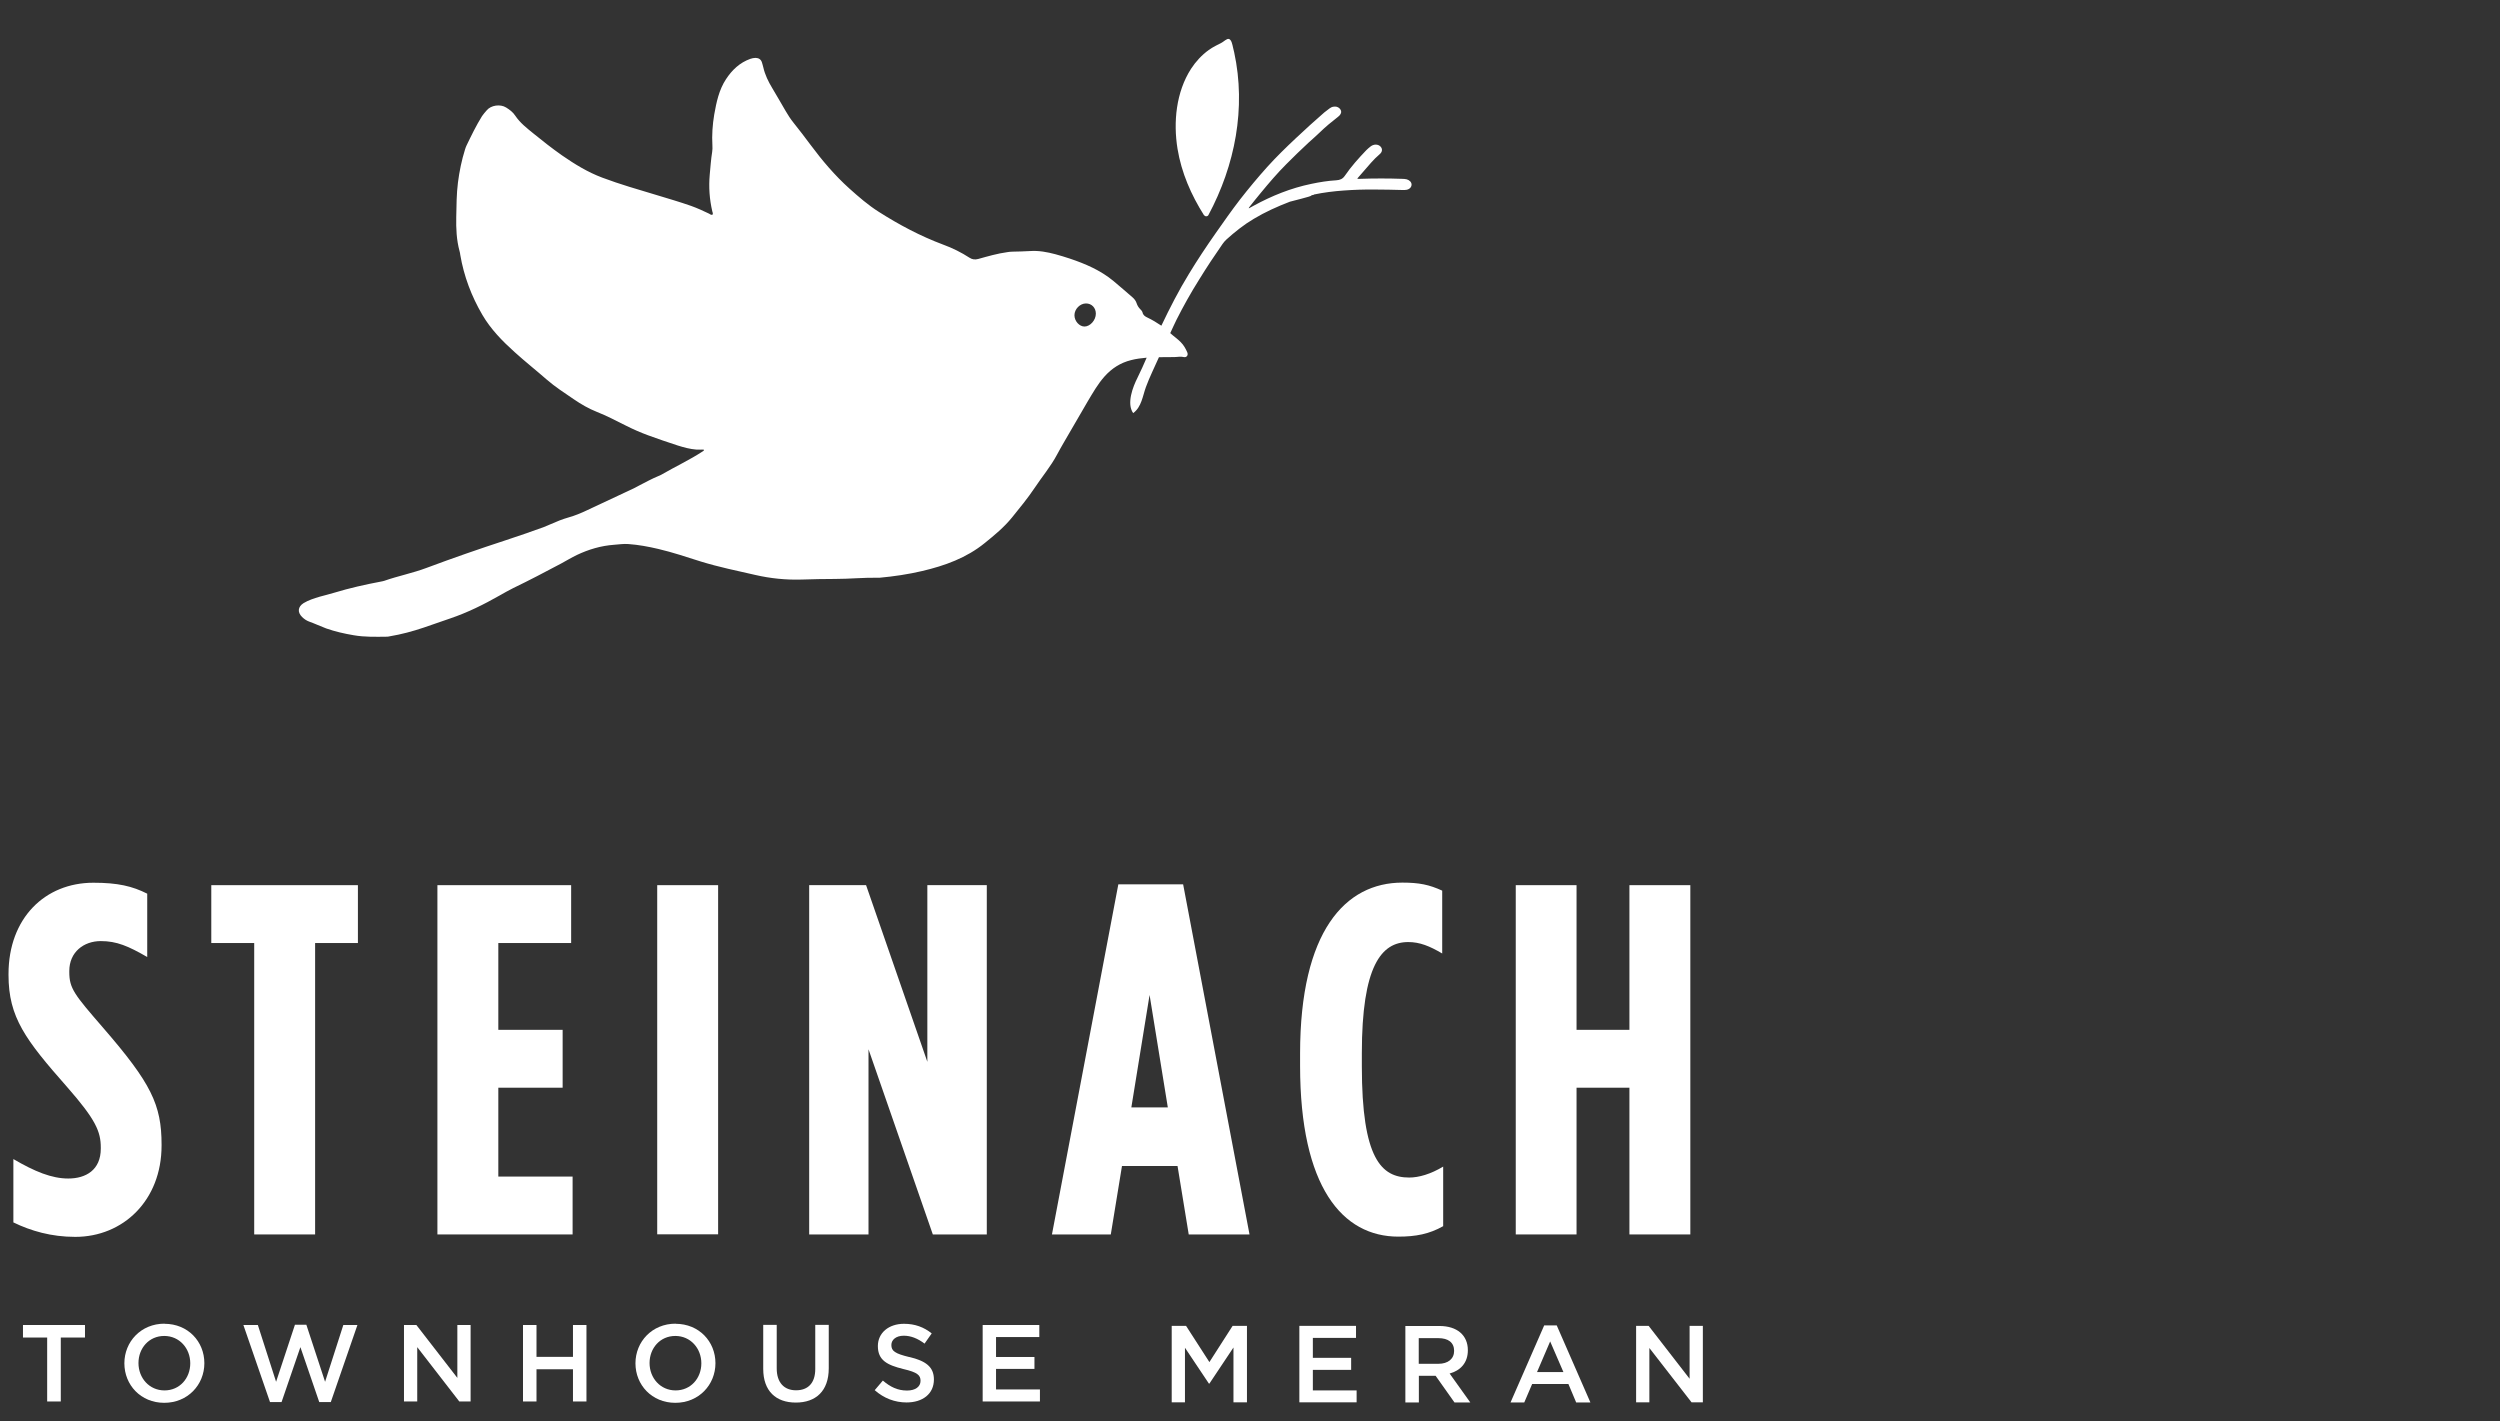 <?xml version="1.0" encoding="UTF-8"?>
<svg xmlns="http://www.w3.org/2000/svg" id="Livello_1" viewBox="0 0 205.64 116.89">
  <rect x="0" y="0" width="205.64" height="116.89" fill="#333333" stroke="none"/>
  <path d="M5.61,96.94c-1.35,0-2.75-.57-4.51-1.6v5.21c1.44.7,3.12,1.19,5.09,1.19,3.94,0,7.1-3,7.1-7.51v-.08c0-3.28-.86-5.05-4.8-9.6-2.38-2.75-2.79-3.24-2.79-4.6v-.08c0-1.56,1.19-2.46,2.59-2.46,1.31,0,2.26.41,3.82,1.31v-5.21c-1.23-.62-2.42-.9-4.43-.9-3.98,0-6.98,2.91-6.98,7.51v.08c0,3.49,1.4,5.33,4.8,9.19,2.38,2.71,2.79,3.69,2.79,5.01v.08c0,1.76-1.23,2.46-2.67,2.46Z" fill="#fff" stroke-width="0"></path>
  <polygon points="17.38 77.57 20.91 77.57 20.91 101.54 25.92 101.54 25.92 77.57 29.44 77.57 29.44 72.81 17.38 72.81 17.38 77.57" fill="#fff" stroke-width="0"></polygon>
  <polygon points="46.98 77.57 46.98 72.81 35.98 72.81 35.98 101.54 47.1 101.54 47.1 96.78 40.99 96.78 40.99 89.47 46.28 89.47 46.28 84.71 40.99 84.71 40.99 77.57 46.98 77.57" fill="#fff" stroke-width="0"></polygon>
  <rect x="54.06" y="72.81" width="5.01" height="28.72" fill="#fff" stroke-width="0"></rect>
  <polygon points="81.17 101.54 81.17 72.81 76.28 72.81 76.28 87.34 71.24 72.81 66.56 72.81 66.56 101.54 71.44 101.54 71.44 86.31 76.73 101.54 81.17 101.54" fill="#fff" stroke-width="0"></polygon>
  <path d="M118.71,95.96c-1.03.62-2.01.9-2.79.9-2.3,0-3.9-1.56-3.9-9.15v-1.07c0-7.18,1.6-9.15,3.82-9.15.94,0,1.76.33,2.79.94v-5.17c-1.07-.49-1.89-.66-3.28-.66-4.68,0-8.41,3.98-8.41,14.07v.98c0,10.01,3.49,14.07,8.08,14.07,1.44,0,2.54-.21,3.69-.86v-4.92Z" fill="#fff" stroke-width="0"></path>
  <polygon points="139.04 101.54 139.04 72.81 134.03 72.81 134.03 84.71 129.68 84.71 129.68 72.81 124.68 72.81 124.68 101.54 129.68 101.54 129.68 89.47 134.03 89.47 134.03 101.54 139.04 101.54" fill="#fff" stroke-width="0"></polygon>
  <polygon points="1.89 110.02 3.88 110.02 3.88 115.28 5 115.28 5 110.02 6.99 110.02 6.99 108.99 1.89 108.99 1.89 110.02" fill="#fff" stroke-width="0"></polygon>
  <path d="M13.53,108.88c-1.93,0-3.3,1.48-3.3,3.26s1.35,3.25,3.28,3.25,3.3-1.48,3.3-3.26-1.35-3.24-3.28-3.24ZM13.53,114.37c-1.25,0-2.14-1.02-2.14-2.25s.87-2.23,2.12-2.23,2.14,1.02,2.14,2.25-.87,2.23-2.12,2.23Z" fill="#fff" stroke-width="0"></path>
  <polygon points="26.74 113.66 25.2 108.97 24.26 108.97 22.71 113.66 21.21 108.99 20.02 108.99 22.21 115.33 23.16 115.33 24.71 110.81 26.26 115.33 27.21 115.33 29.4 108.99 28.24 108.99 26.74 113.66" fill="#fff" stroke-width="0"></polygon>
  <polygon points="37.62 113.34 34.25 108.99 33.23 108.99 33.23 115.28 34.32 115.28 34.32 110.81 37.78 115.28 38.71 115.28 38.71 108.99 37.62 108.99 37.62 113.34" fill="#fff" stroke-width="0"></polygon>
  <polygon points="47.13 111.61 44.13 111.61 44.13 108.99 43.02 108.99 43.02 115.28 44.13 115.28 44.13 112.63 47.13 112.63 47.13 115.28 48.24 115.28 48.24 108.99 47.13 108.99 47.13 111.61" fill="#fff" stroke-width="0"></polygon>
  <path d="M55.57,108.88c-1.93,0-3.3,1.48-3.3,3.26s1.35,3.25,3.28,3.25,3.3-1.48,3.3-3.26-1.35-3.24-3.28-3.24ZM55.57,114.37c-1.25,0-2.14-1.02-2.14-2.25s.87-2.23,2.12-2.23,2.14,1.02,2.14,2.25-.87,2.23-2.12,2.23Z" fill="#fff" stroke-width="0"></path>
  <path d="M67.06,112.61c0,1.16-.6,1.75-1.58,1.75s-1.59-.63-1.59-1.8v-3.58h-1.11v3.62c0,1.82,1.04,2.77,2.68,2.77s2.71-.94,2.71-2.82v-3.57h-1.11v3.62Z" fill="#fff" stroke-width="0"></path>
  <path d="M74.81,111.63c-1.2-.29-1.49-.5-1.49-1,0-.42.38-.76,1.02-.76.58,0,1.14.22,1.71.65l.59-.84c-.64-.51-1.37-.79-2.28-.79-1.25,0-2.15.74-2.15,1.83,0,1.17.76,1.56,2.09,1.89,1.17.27,1.42.51,1.42.97,0,.49-.43.8-1.11.8-.78,0-1.38-.3-1.99-.82l-.67.79c.76.67,1.66,1.01,2.62,1.01,1.32,0,2.25-.7,2.25-1.89,0-1.05-.69-1.53-2.02-1.85Z" fill="#fff" stroke-width="0"></path>
  <polygon points="81.93 112.6 85.09 112.6 85.09 111.62 81.93 111.62 81.93 109.98 85.49 109.98 85.49 108.99 80.83 108.99 80.83 115.28 85.54 115.28 85.54 114.29 81.93 114.29 81.93 112.6" fill="#fff" stroke-width="0"></polygon>
  <polygon points="99.48 112.04 97.56 109.06 96.38 109.06 96.38 115.35 97.47 115.35 97.47 110.86 99.44 113.81 99.48 113.81 101.46 110.84 101.46 115.35 102.57 115.35 102.57 109.06 101.39 109.06 99.48 112.04" fill="#fff" stroke-width="0"></polygon>
  <polygon points="107.99 112.68 111.14 112.68 111.14 111.69 107.99 111.69 107.99 110.05 111.54 110.05 111.54 109.06 106.88 109.06 106.88 115.35 111.59 115.35 111.59 114.37 107.99 114.37 107.99 112.68" fill="#fff" stroke-width="0"></polygon>
  <path d="M120.74,111.06c0-1.23-.89-1.99-2.34-1.99h-2.8v6.29h1.11v-2.19h1.38l1.55,2.19h1.3l-1.7-2.38c.88-.24,1.5-.87,1.5-1.91ZM116.7,112.18v-2.11h1.61c.82,0,1.3.36,1.3,1.05,0,.65-.5,1.06-1.29,1.06h-1.62Z" fill="#fff" stroke-width="0"></path>
  <path d="M127.02,109.02l-2.77,6.34h1.13l.65-1.52h2.98l.64,1.52h1.17l-2.77-6.34h-1.03ZM126.43,112.86l1.08-2.52,1.09,2.52h-2.17Z" fill="#fff" stroke-width="0"></path>
  <polygon points="138.98 109.06 138.98 113.41 135.61 109.06 134.58 109.06 134.58 115.35 135.67 115.35 135.67 110.88 139.14 115.35 140.07 115.35 140.07 109.06 138.98 109.06" fill="#fff" stroke-width="0"></polygon>
  <path d="M108.08,16c.81-.17,1.63-.27,2.46-.33.84-.06,1.69-.09,2.53-.08.78,0,1.55.02,2.33.04.1,0,.21,0,.31-.02.24-.05.4-.22.4-.43,0-.19-.16-.36-.4-.43-.13-.03-.26-.04-.4-.04-1.13-.04-2.27-.04-3.4,0-.08,0-.17.02-.27-.02.17-.19.32-.37.48-.55.44-.5.85-1.02,1.37-1.46.24-.2.24-.47.04-.65-.2-.18-.52-.18-.77,0-.13.1-.26.21-.37.32-.64.67-1.26,1.36-1.77,2.11-.18.26-.39.35-.71.37-.69.04-1.36.15-2.03.29-1.7.35-3.27.99-4.74,1.79-.14.07-.28.15-.42.23,0-.05.02-.07.04-.1.32-.4.63-.8.96-1.19.66-.8,1.34-1.6,2.09-2.35.6-.6,1.21-1.2,1.84-1.78.3-.27.61-.54.9-.82.47-.46.98-.88,1.51-1.29.09-.07.16-.14.21-.23.09-.16.06-.32-.08-.46-.14-.14-.32-.18-.53-.14-.12.02-.21.08-.3.14-.14.11-.29.22-.43.33-.8.69-1.57,1.4-2.33,2.11-.82.77-1.63,1.56-2.37,2.38-.78.87-1.52,1.76-2.23,2.67-.7.91-1.36,1.85-2.01,2.78-.77,1.1-1.51,2.21-2.2,3.35-.84,1.37-1.57,2.8-2.26,4.25-.37-.25-.75-.48-1.15-.67-.19-.09-.35-.19-.4-.42-.03-.1-.1-.19-.18-.26-.14-.14-.24-.3-.3-.48-.06-.2-.18-.36-.34-.5-.53-.46-1.06-.92-1.6-1.37-1.05-.86-2.28-1.39-3.56-1.82-.39-.13-.79-.25-1.19-.36-.68-.18-1.37-.31-2.08-.26-.49.03-.98.04-1.46.05-.14,0-.28.02-.41.04-.81.11-1.6.34-2.39.56-.27.07-.49.05-.72-.1-.68-.44-1.4-.8-2.17-1.08-1.87-.7-3.62-1.63-5.3-2.7-.87-.55-1.65-1.23-2.42-1.92-1.2-1.08-2.23-2.3-3.19-3.59-.46-.61-.92-1.23-1.4-1.82-.24-.3-.45-.62-.64-.95-.37-.63-.73-1.27-1.11-1.9-.32-.53-.59-1.08-.73-1.69-.03-.14-.08-.29-.12-.43-.08-.24-.26-.35-.51-.36-.15,0-.29.03-.44.08-.87.31-1.5.91-2,1.67-.58.88-.79,1.9-.97,2.91-.14.84-.2,1.69-.15,2.54.01.18.01.36-.02.54-.1.62-.14,1.24-.2,1.87-.09,1.02-.02,2.02.21,3.01.02.09.08.18.02.28-.12.04-.2-.04-.29-.09-.48-.23-.96-.45-1.46-.63-.94-.33-1.9-.61-2.86-.9-1.5-.45-3-.88-4.46-1.43-1.2-.45-2.27-1.11-3.31-1.83-.81-.57-1.59-1.18-2.35-1.8-.54-.44-1.1-.87-1.5-1.47-.19-.29-.46-.49-.75-.67-.48-.3-1.25-.19-1.6.24-.13.16-.27.3-.38.47-.49.79-.89,1.62-1.29,2.45-.05.09-.07.2-.11.3-.28.89-.46,1.79-.58,2.71-.12.94-.12,1.89-.14,2.83-.02.95.02,1.89.27,2.81.03.1.05.21.06.31.3,1.76.92,3.4,1.82,4.94.69,1.18,1.64,2.15,2.64,3.05.86.78,1.77,1.5,2.64,2.26.7.61,1.48,1.11,2.24,1.63.6.41,1.22.77,1.9,1.04.82.32,1.6.74,2.39,1.13.59.3,1.19.56,1.81.79.81.29,1.62.58,2.44.84.51.16,1.02.3,1.55.34.2.01.4,0,.6,0,0,.03,0,.05.01.08-.03.02-.06.05-.1.07-1.09.71-2.27,1.26-3.39,1.91-.08.05-.17.08-.26.12-.51.21-1,.48-1.49.73-.17.09-.34.18-.51.27-1.28.6-2.56,1.2-3.84,1.8-.5.24-1.01.45-1.54.6-.5.14-.99.34-1.46.55-.2.09-.41.18-.62.26-1.04.37-2.08.74-3.13,1.08-2.17.71-4.33,1.46-6.47,2.26-1.14.43-2.33.66-3.47,1.06-.08.03-.16.04-.25.06-1.32.25-2.62.54-3.9.93-.39.12-.78.21-1.17.32-.46.14-.92.28-1.33.53-.47.3-.52.75-.12,1.14.16.16.35.29.56.37.48.17.94.39,1.42.57.74.26,1.49.43,2.26.56.91.16,1.84.13,2.77.12.06,0,.13-.02.19-.03.96-.16,1.89-.41,2.81-.72.72-.25,1.45-.5,2.17-.75,1.42-.48,2.77-1.15,4.07-1.89.37-.21.74-.42,1.12-.61,1.33-.64,2.64-1.33,3.94-2.02.43-.23.85-.49,1.29-.7.97-.46,1.98-.76,3.06-.84.39-.03.79-.09,1.18-.06.83.06,1.64.21,2.45.4,1.19.28,2.35.67,3.52,1.04,1.46.45,2.97.76,4.46,1.1,1.26.29,2.53.42,3.83.38.91-.03,1.83-.05,2.74-.05,1.18,0,2.36-.12,3.54-.1.04,0,.08,0,.13,0,1.18-.11,2.34-.28,3.49-.55,1.87-.44,3.65-1.08,5.16-2.31.79-.64,1.58-1.29,2.23-2.09.64-.79,1.29-1.58,1.86-2.43.61-.92,1.33-1.77,1.85-2.75.18-.34.37-.67.56-1,.66-1.13,1.31-2.26,1.97-3.39.42-.7.82-1.41,1.37-2.03.6-.67,1.31-1.13,2.19-1.35.42-.11.85-.16,1.28-.2-.24.55-.48,1.1-.75,1.64-.38.75-.92,2.13-.36,2.92.69-.5.78-1.41,1.05-2.15.3-.82.71-1.63,1.07-2.45.42,0,.84,0,1.26-.01.26,0,.52-.07.79,0,.23.05.38-.16.28-.39-.13-.3-.29-.59-.53-.83-.27-.28-.59-.49-.87-.75.17-.36.33-.73.51-1.09.57-1.13,1.19-2.24,1.87-3.32.61-.99,1.25-1.96,1.92-2.92.09-.13.2-.26.32-.37.69-.62,1.42-1.21,2.25-1.7.93-.56,1.93-1.01,2.97-1.41.11-.04,1.8-.44,1.75-.5.06-.05.14-.05.2-.06ZM89.21,26.86c-.43,0-.83-.45-.83-.93,0-.51.46-.97.95-.97.47,0,.81.36.81.84,0,.54-.47,1.06-.94,1.06Z" fill="#fff" stroke-width="0"></path>
  <path d="M99.05,17.7c.08.13.28.12.35-.01,2.19-4.09,3.11-8.8,2.12-13.38-.03-.14-.06-.28-.1-.42-.04-.18-.12-.65-.35-.69-.16-.03-.43.23-.56.3-.36.19-.75.37-1.08.61-.58.42-1.07.95-1.46,1.55-1.23,1.91-1.47,4.39-1.11,6.59.32,1.95,1.12,3.79,2.18,5.46Z" fill="#fff" stroke-width="0"></path>
  <path d="M97.77,101.54h5.01l-5.46-28.8h-5.33l-5.46,28.8h4.84l.92-5.63h4.57l.92,5.63ZM93.06,91.09l1.5-9.25,1.5,9.25h-3.01Z" fill="#fff" stroke-width="0"></path>
</svg>
